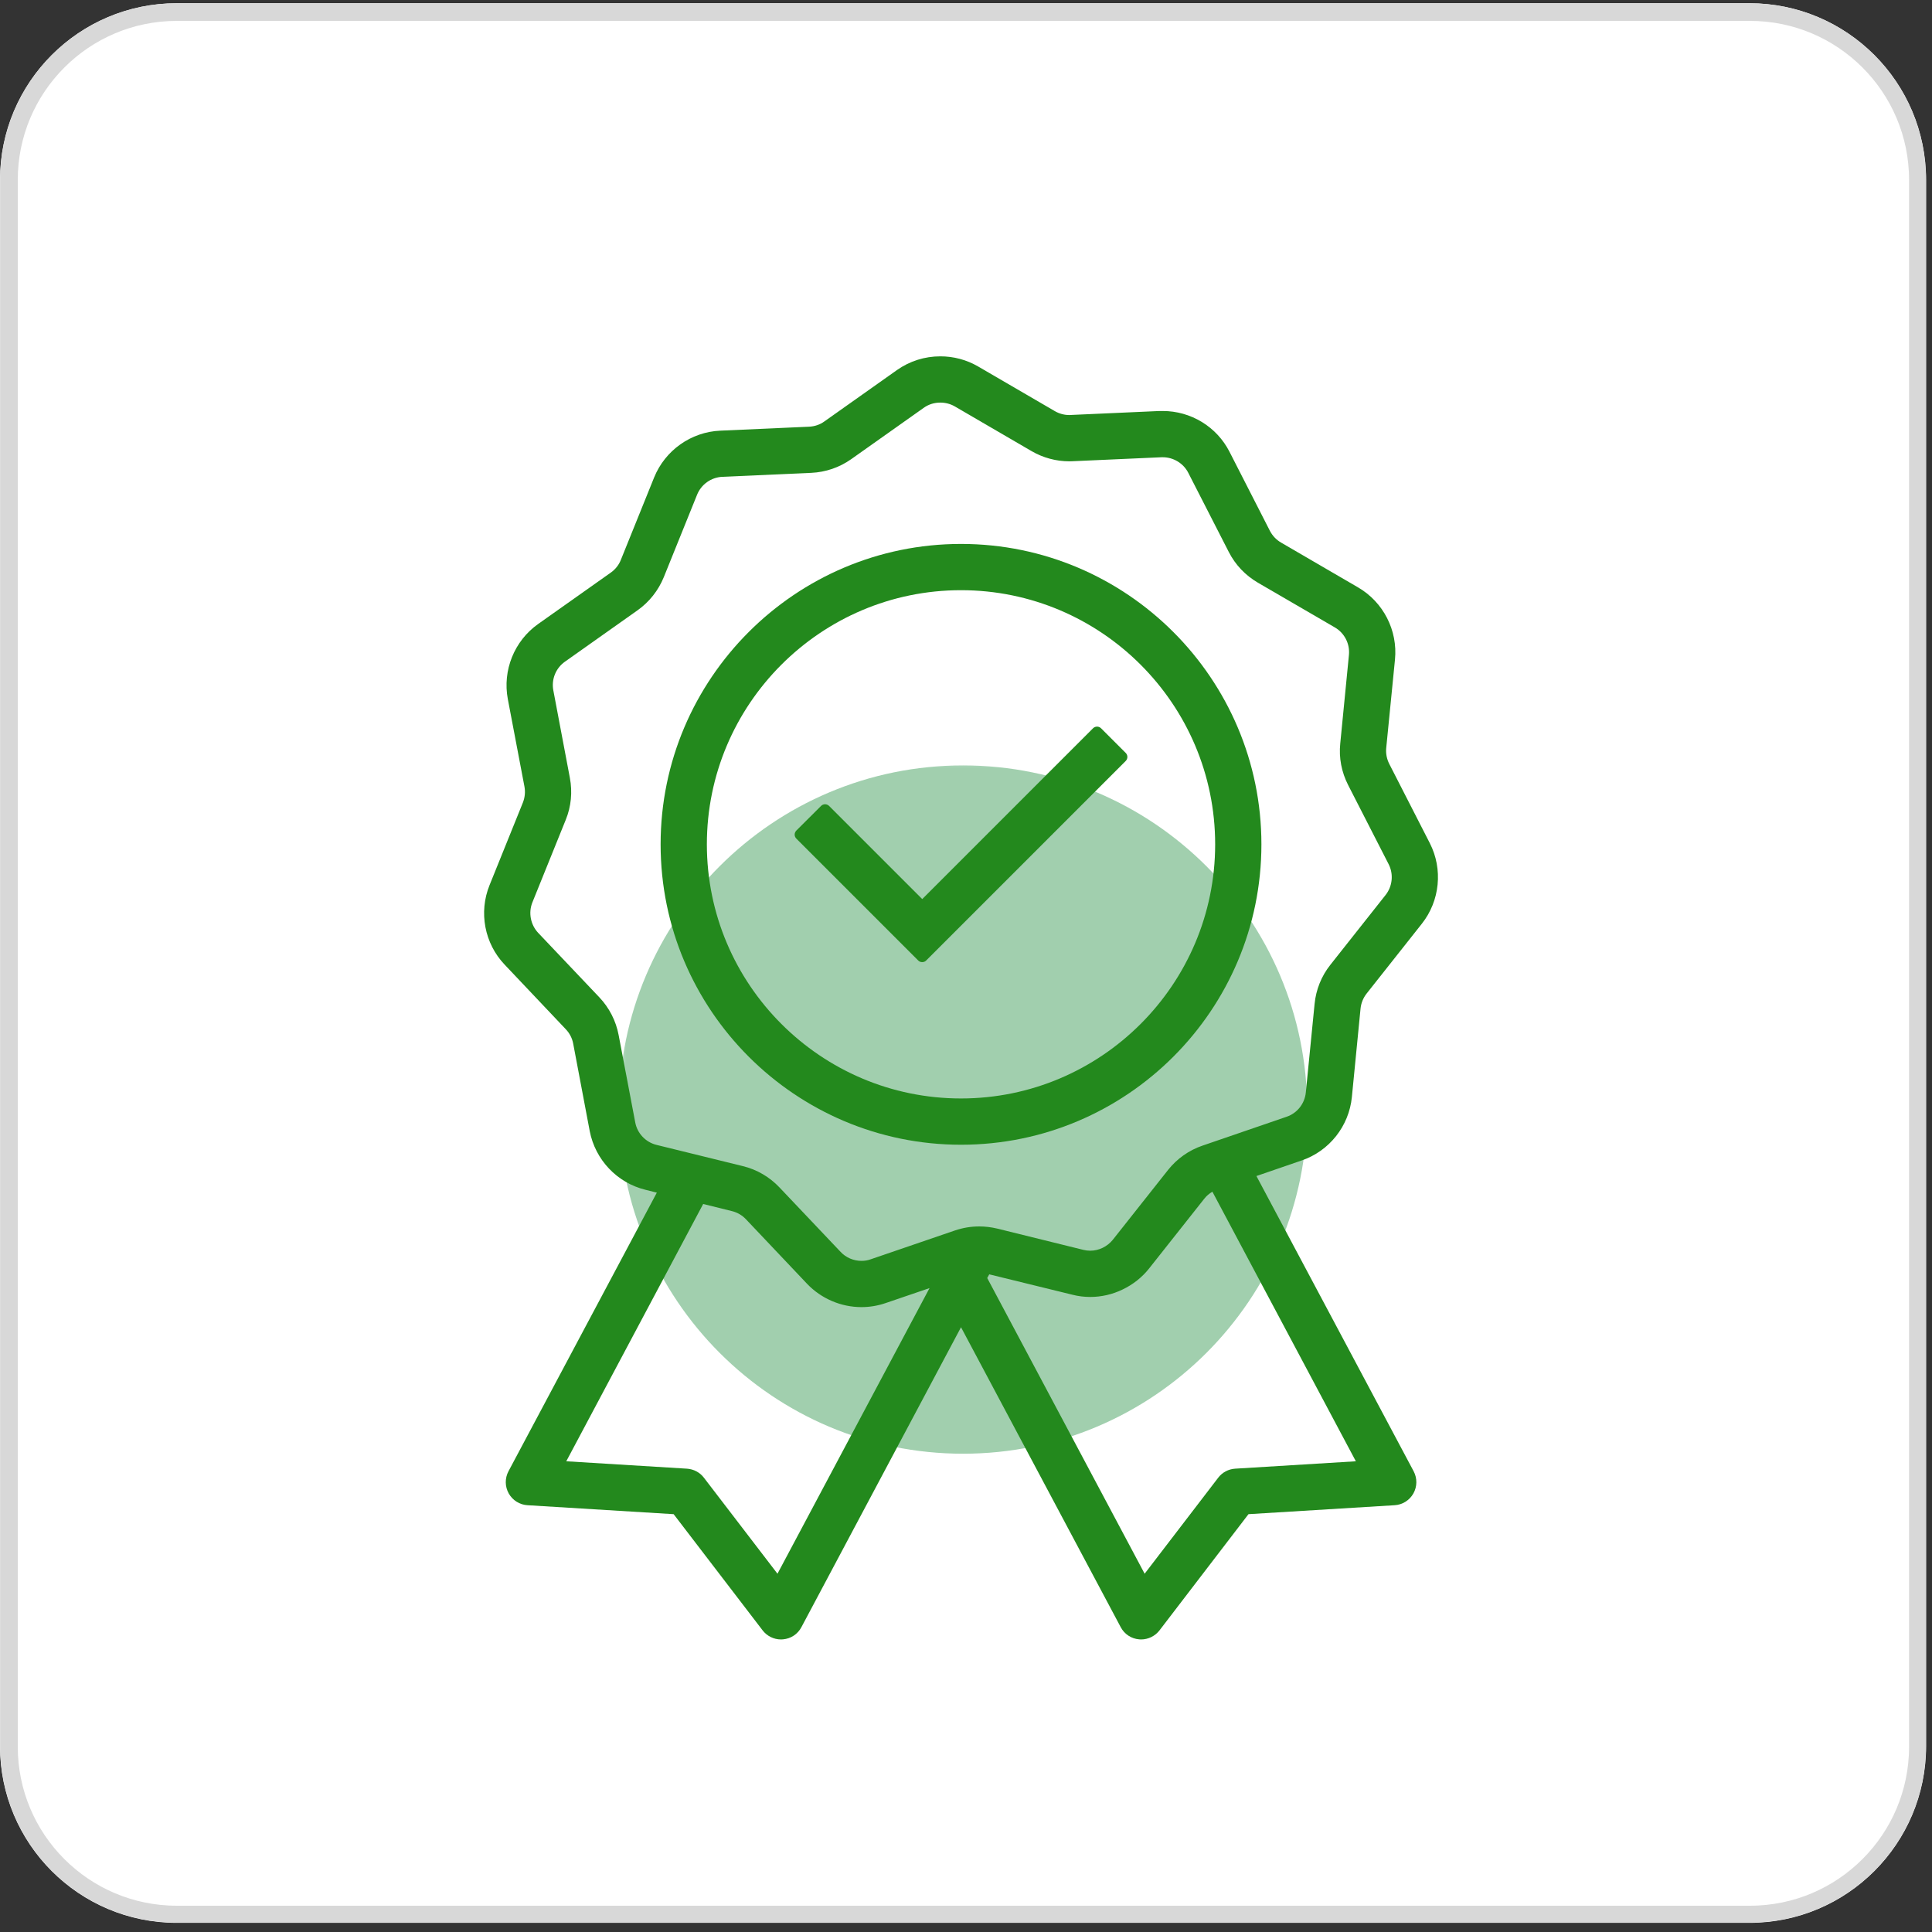 <svg xmlns="http://www.w3.org/2000/svg" xmlns:xlink="http://www.w3.org/1999/xlink" width="109" zoomAndPan="magnify" viewBox="0 0 81.75 81.75" height="109" preserveAspectRatio="xMidYMid meet" version="1.2"><rect x="0" y="0" width="81.75" height="81.75" fill="#333333" stroke="none"/><defs><filter x="0%" y="0%" width="100%" filterUnits="objectBoundingBox" id="7bcf618eda" height="100%"><feColorMatrix values="0 0 0 0 1 0 0 0 0 1 0 0 0 0 1 0 0 0 1 0" type="matrix" in="SourceGraphic"/></filter><clipPath id="cc6087d6c1"><path d="M 0.602 1.129 L 57.59 1.129 L 57.59 58.117 L 0.602 58.117 Z M 0.602 1.129 "/></clipPath><clipPath id="f00bc6aa2b"><path d="M 29.098 1.129 C 13.359 1.129 0.602 13.887 0.602 29.625 C 0.602 45.359 13.359 58.117 29.098 58.117 C 44.836 58.117 57.59 45.359 57.59 29.625 C 57.59 13.887 44.836 1.129 29.098 1.129 Z M 29.098 1.129 "/></clipPath><clipPath id="be12b66c1f"><rect x="0" width="58" y="0" height="59"/></clipPath><clipPath id="a31b838d0a"><path d="M 0 0.137 L 81.5 0.137 L 81.5 81.363 L 0 81.363 Z M 0 0.137 "/></clipPath><clipPath id="fda1f2b9ac"><path d="M 7.477 0.137 L 74.023 0.137 C 78.152 0.137 81.5 3.484 81.5 7.613 L 81.5 73.887 C 81.5 78.016 78.152 81.363 74.023 81.363 L 7.477 81.363 C 3.348 81.363 0 78.016 0 73.887 L 0 7.613 C 0 3.484 3.348 0.137 7.477 0.137 Z M 7.477 0.137 "/></clipPath><clipPath id="4d15708ac9"><path d="M 0.004 0.137 L 81.5 0.137 L 81.5 81.5 L 0.004 81.5 Z M 0.004 0.137 "/></clipPath><clipPath id="14eaff8e30"><path d="M 7.48 0.137 L 74.02 0.137 C 78.148 0.137 81.496 3.484 81.496 7.613 L 81.496 73.879 C 81.496 78.008 78.148 81.355 74.02 81.355 L 7.48 81.355 C 3.352 81.355 0.004 78.008 0.004 73.879 L 0.004 7.613 C 0.004 3.484 3.352 0.137 7.48 0.137 Z M 7.48 0.137 "/></clipPath><clipPath id="44302e41ac"><path d="M 0.188 0.387 L 29.312 0.387 L 29.312 29.512 L 0.188 29.512 Z M 0.188 0.387 "/></clipPath><clipPath id="5d473e5602"><path d="M 14.75 0.387 C 6.707 0.387 0.188 6.906 0.188 14.949 C 0.188 22.992 6.707 29.512 14.75 29.512 C 22.793 29.512 29.312 22.992 29.312 14.949 C 29.312 6.906 22.793 0.387 14.75 0.387 Z M 14.75 0.387 "/></clipPath><clipPath id="8eb3d4d7e5"><rect x="0" width="30" y="0" height="30"/></clipPath><clipPath id="f9011a9db7"><path d="M 20.484 15.078 L 60.848 15.078 L 60.848 69.371 L 20.484 69.371 Z M 20.484 15.078 "/></clipPath></defs><g id="327edde464"><g mask="url(#4637985767)" transform="matrix(1,0,0,1,23,1)"><g clip-path="url(#be12b66c1f)"><g clip-rule="nonzero" clip-path="url(#cc6087d6c1)"><g clip-rule="nonzero" clip-path="url(#f00bc6aa2b)"><path style=" stroke:none;fill-rule:nonzero;fill:#4aad34;fill-opacity:1;" d="M 0.602 1.129 L 57.59 1.129 L 57.59 58.117 L 0.602 58.117 Z M 0.602 1.129 "/></g></g></g><mask id="4637985767"><g filter="url(#7bcf618eda)"><rect x="0" width="81.75" y="0" height="81.75" style="fill:#000000;fill-opacity:0.58;stroke:none;"/></g></mask></g><g clip-rule="nonzero" clip-path="url(#a31b838d0a)"><g clip-rule="nonzero" clip-path="url(#fda1f2b9ac)"><path style=" stroke:none;fill-rule:nonzero;fill:#ffffff;fill-opacity:1;" d="M 0 0.137 L 81.547 0.137 L 81.547 81.363 L 0 81.363 Z M 0 0.137 "/></g></g><g clip-rule="nonzero" clip-path="url(#4d15708ac9)"><g clip-rule="nonzero" clip-path="url(#14eaff8e30)"><path style="fill:none;stroke-width:2;stroke-linecap:butt;stroke-linejoin:miter;stroke:#d8d8d8;stroke-opacity:1;stroke-miterlimit:4;" d="M 9.999 0 L 98.989 0 C 104.511 0 108.989 4.478 108.989 10 L 108.989 98.624 C 108.989 104.146 104.511 108.623 98.989 108.623 L 9.999 108.623 C 4.477 108.623 0 104.146 0 98.624 L 0 10 C 0 4.478 4.477 0 9.999 0 Z M 9.999 0 " transform="matrix(0.748,0,0,0.748,0.004,0.136)"/></g></g><g mask="url(#80525e5329)" transform="matrix(1,0,0,1,26,32)"><g clip-path="url(#8eb3d4d7e5)"><g clip-rule="nonzero" clip-path="url(#44302e41ac)"><g clip-rule="nonzero" clip-path="url(#5d473e5602)"><path style=" stroke:none;fill-rule:nonzero;fill:#249044;fill-opacity:1;" d="M 0.188 0.387 L 29.312 0.387 L 29.312 29.512 L 0.188 29.512 Z M 0.188 0.387 "/></g></g></g><mask id="80525e5329"><g filter="url(#7bcf618eda)"><rect x="0" width="81.75" y="0" height="81.75" style="fill:#000000;fill-opacity:0.43;stroke:none;"/></g></mask></g><g clip-rule="nonzero" clip-path="url(#f9011a9db7)"><path style=" stroke:none;fill-rule:nonzero;fill:#23891d;fill-opacity:1;" d="M 49.422 49.508 L 47.086 52.461 C 46.855 52.746 46.5 52.922 46.133 52.922 C 46.035 52.922 45.938 52.91 45.844 52.887 L 42.188 51.984 C 41.941 51.926 41.688 51.895 41.434 51.895 C 41.082 51.895 40.738 51.953 40.406 52.066 L 36.844 53.285 C 36.715 53.332 36.586 53.352 36.453 53.352 C 36.117 53.352 35.797 53.215 35.57 52.973 L 32.98 50.242 C 32.562 49.801 32.027 49.488 31.438 49.344 L 27.781 48.445 C 27.32 48.332 26.965 47.957 26.879 47.492 L 26.176 43.793 C 26.062 43.195 25.781 42.645 25.363 42.203 L 22.773 39.473 C 22.449 39.129 22.352 38.621 22.527 38.184 L 23.938 34.691 C 24.168 34.129 24.227 33.512 24.113 32.914 L 23.414 29.215 C 23.324 28.75 23.516 28.273 23.902 28 L 26.977 25.824 C 27.473 25.473 27.855 24.988 28.086 24.426 L 29.496 20.934 C 29.672 20.496 30.09 20.199 30.562 20.176 L 34.328 20.008 C 34.934 19.98 35.52 19.781 36.016 19.43 L 39.09 17.254 C 39.293 17.109 39.535 17.035 39.789 17.035 C 40.004 17.035 40.215 17.09 40.398 17.195 L 43.652 19.09 C 44.137 19.371 44.688 19.52 45.246 19.52 C 45.293 19.52 45.34 19.516 45.387 19.516 L 49.148 19.348 C 49.168 19.348 49.188 19.348 49.203 19.348 C 49.652 19.348 50.078 19.605 50.281 20.008 L 51.996 23.359 C 52.273 23.902 52.699 24.348 53.227 24.656 L 56.48 26.547 C 56.891 26.785 57.125 27.242 57.078 27.715 L 56.711 31.461 C 56.648 32.066 56.766 32.672 57.043 33.215 L 58.758 36.566 C 58.973 36.988 58.922 37.5 58.629 37.871 L 56.293 40.824 C 55.914 41.301 55.684 41.875 55.625 42.48 L 55.254 46.227 C 55.207 46.699 54.891 47.102 54.441 47.254 L 50.879 48.477 C 50.305 48.672 49.801 49.031 49.422 49.508 Z M 41.859 53.922 L 45.379 54.785 C 45.625 54.848 45.879 54.879 46.133 54.879 C 46.602 54.879 47.078 54.77 47.504 54.562 C 47.938 54.355 48.324 54.051 48.621 53.676 L 50.957 50.723 C 51.051 50.602 51.168 50.504 51.301 50.426 L 57.371 61.832 L 52.262 62.145 C 51.98 62.164 51.719 62.301 51.547 62.527 L 48.434 66.59 L 41.773 54.078 Z M 30.969 51.246 C 31.195 51.301 31.398 51.418 31.559 51.586 L 34.148 54.32 C 34.746 54.949 35.586 55.309 36.453 55.309 C 36.801 55.309 37.148 55.25 37.477 55.137 L 39.332 54.504 L 32.898 66.59 L 29.785 62.527 C 29.613 62.301 29.352 62.164 29.066 62.145 L 23.961 61.832 L 29.754 50.945 Z M 57.203 46.418 L 57.57 42.672 C 57.594 42.441 57.684 42.223 57.828 42.039 L 60.164 39.086 C 60.93 38.117 61.062 36.777 60.5 35.676 L 58.785 32.324 C 58.68 32.117 58.633 31.883 58.656 31.652 L 59.027 27.906 C 59.148 26.676 58.535 25.477 57.465 24.855 L 54.211 22.961 C 54.008 22.844 53.848 22.676 53.738 22.469 L 52.023 19.113 C 51.758 18.594 51.355 18.16 50.855 17.855 C 50.355 17.551 49.785 17.391 49.203 17.391 C 49.156 17.391 49.109 17.391 49.062 17.391 L 45.301 17.559 C 45.281 17.562 45.266 17.562 45.246 17.562 C 45.031 17.562 44.82 17.504 44.637 17.398 L 41.383 15.504 C 40.898 15.223 40.352 15.078 39.789 15.078 C 39.129 15.078 38.496 15.277 37.957 15.656 L 34.883 17.832 C 34.695 17.969 34.473 18.043 34.238 18.055 L 30.477 18.223 C 29.242 18.277 28.145 19.055 27.68 20.199 L 26.27 23.691 C 26.184 23.91 26.035 24.094 25.848 24.227 L 22.773 26.402 C 21.762 27.117 21.258 28.363 21.488 29.582 L 22.191 33.281 C 22.234 33.508 22.211 33.742 22.125 33.961 L 20.715 37.453 C 20.25 38.598 20.5 39.922 21.352 40.816 L 23.941 43.551 C 24.102 43.719 24.211 43.93 24.254 44.16 L 24.953 47.859 C 25.188 49.074 26.109 50.051 27.312 50.344 L 27.793 50.465 L 21.516 62.254 C 21.359 62.551 21.363 62.902 21.527 63.195 C 21.691 63.484 21.988 63.672 22.32 63.691 L 28.504 64.07 L 32.27 68.988 C 32.453 69.227 32.742 69.371 33.047 69.371 C 33.074 69.371 33.102 69.371 33.129 69.367 C 33.461 69.34 33.754 69.148 33.91 68.852 L 40.664 56.16 L 47.422 68.852 C 47.578 69.148 47.871 69.34 48.203 69.367 C 48.23 69.371 48.258 69.371 48.285 69.371 C 48.586 69.371 48.879 69.227 49.062 68.988 L 52.828 64.07 L 59.012 63.691 C 59.344 63.672 59.641 63.484 59.805 63.195 C 59.969 62.902 59.973 62.551 59.816 62.254 L 53.164 49.762 L 55.074 49.105 C 56.246 48.707 57.082 47.652 57.203 46.418 "/></g><path style=" stroke:none;fill-rule:nonzero;fill:#23891d;fill-opacity:1;" d="M 40.664 46.48 C 34.734 46.48 29.91 41.656 29.91 35.727 C 29.91 29.797 34.734 24.973 40.664 24.973 C 46.594 24.973 51.418 29.797 51.418 35.727 C 51.418 41.656 46.594 46.48 40.664 46.48 Z M 40.664 23.016 C 33.656 23.016 27.953 28.719 27.953 35.727 C 27.953 42.738 33.656 48.438 40.664 48.438 C 47.676 48.438 53.375 42.738 53.375 35.727 C 53.375 28.719 47.676 23.016 40.664 23.016 "/><path style=" stroke:none;fill-rule:nonzero;fill:#23891d;fill-opacity:1;" d="M 46.59 30.816 C 46.543 30.77 46.484 30.746 46.422 30.746 C 46.355 30.746 46.297 30.77 46.25 30.816 L 39.023 38.043 L 35.082 34.102 C 35.035 34.055 34.973 34.031 34.91 34.031 C 34.848 34.031 34.789 34.055 34.742 34.102 L 33.695 35.145 C 33.652 35.191 33.625 35.25 33.625 35.316 C 33.625 35.379 33.652 35.441 33.695 35.484 L 38.852 40.641 C 38.898 40.688 38.957 40.711 39.023 40.711 C 39.086 40.711 39.148 40.688 39.191 40.641 L 47.633 32.199 C 47.727 32.105 47.727 31.953 47.633 31.859 L 46.59 30.816 "/></g></svg>